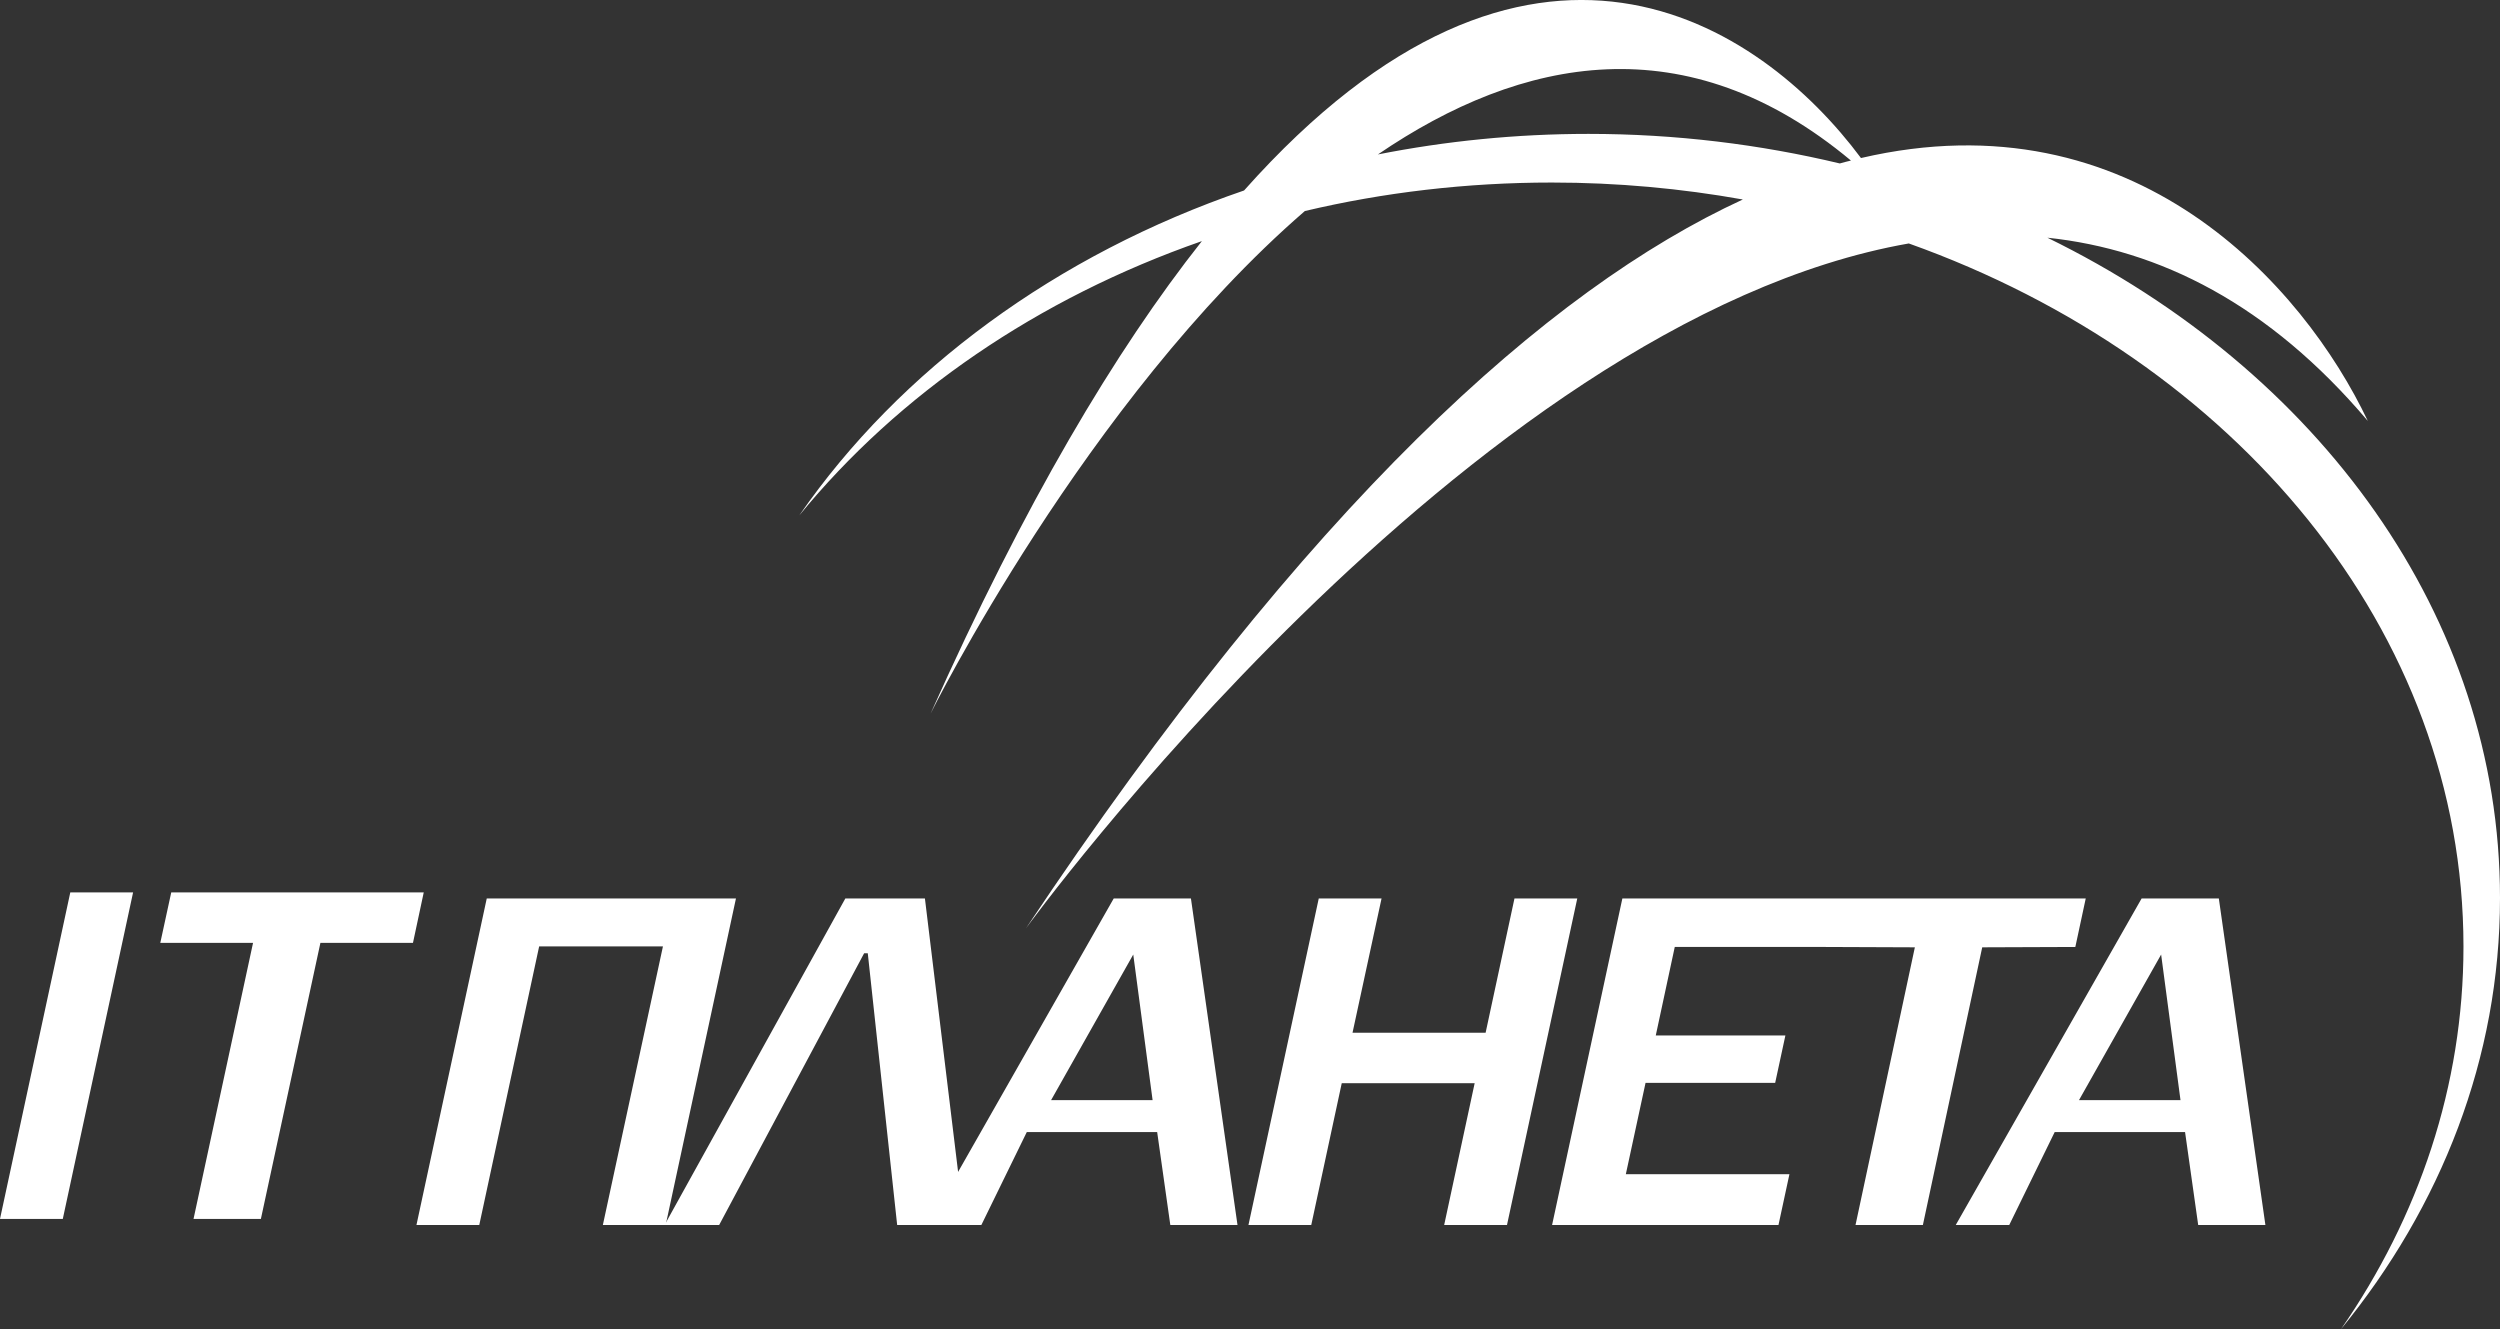 <?xml version="1.0" encoding="UTF-8"?>
<svg xmlns="http://www.w3.org/2000/svg" width="126" height="67" viewBox="0 0 126 67" fill="none">
  <rect x="0" y="0" width="126" height="67" fill="#333333" stroke="none"/>
  <g clip-path="url(#clip0)">
    <path d="M3.165 61.433H0L3.543 44.976H6.708L3.165 61.433Z" fill="white"></path>
    <path d="M13.149 61.433H9.754L12.754 47.519H8.079L8.631 44.976H21.357L20.814 47.519H16.149L13.149 61.433Z" fill="white"></path>
    <path d="M20.989 61.741L24.532 45.284H37.092L33.55 61.741H30.384L33.412 47.7H27.173L24.155 61.741H20.989Z" fill="white"></path>
    <path d="M36.245 61.741H33.494L42.604 45.284H46.616L48.613 61.741H45.217L43.736 48.045H43.552L36.245 61.741Z" fill="white"></path>
    <path d="M62.37 61.741H58.984L58.321 57.055H51.751L49.46 61.741H46.764L56.131 45.284H60.023L62.37 61.741ZM58.091 55.447L57.116 48.109L52.975 55.447H58.091Z" fill="white"></path>
    <path d="M75.952 61.741H72.786L74.323 54.593H67.624L66.087 61.741H62.922L66.465 45.284H69.63L68.167 52.05H74.875L76.329 45.284H79.494L75.952 61.741Z" fill="white"></path>
    <path d="M81.767 45.284L78.225 61.741H89.635L90.187 59.18H81.942L82.936 54.575H89.469L89.984 52.187H83.451L84.408 47.727H92L96.509 47.745L93.518 61.741H96.913L99.904 47.745L104.597 47.727L105.121 45.284H81.767Z" fill="white"></path>
    <path d="M114.176 61.741H110.789L110.127 57.055H103.557L101.265 61.741H98.569L107.937 45.284H111.829L114.176 61.741ZM109.897 55.447L108.921 48.109L104.781 55.447H109.897Z" fill="white"></path>
    <path d="M40.285 25.975C45.364 18.637 53.241 12.842 62.701 9.6C77.129 -6.612 88.714 1.144 93.793 7.965C107.55 4.759 116.08 14.359 119.338 21.216C114.36 15.331 108.848 12.579 103.189 11.98C116.835 18.655 126 31.052 126 45.257C126 53.322 123.037 60.806 117.985 66.991C121.905 61.324 124.159 54.73 124.159 47.709C124.159 31.797 112.639 18.137 96.204 12.27C73.936 16.185 51.705 46.792 51.705 46.792C65.94 25.43 77.985 14.595 87.84 10.054C84.739 9.5 81.518 9.2 78.215 9.2C73.899 9.2 69.722 9.7 65.765 10.636C54.714 20.199 46.901 35.966 46.901 35.966C51.631 25.385 56.213 17.665 60.575 12.152C52.312 15.031 45.282 19.863 40.285 25.975ZM80.055 6.748C84.454 6.748 88.696 7.275 92.726 8.238C92.91 8.183 93.103 8.138 93.287 8.092C85.015 1.19 76.706 2.834 69.446 7.784C72.85 7.112 76.402 6.748 80.055 6.748Z" fill="white"></path>
  </g>
  <defs>
    <clipPath id="clip0">
      <rect width="126" height="67" fill="white"></rect>
    </clipPath>
  </defs>
</svg>
